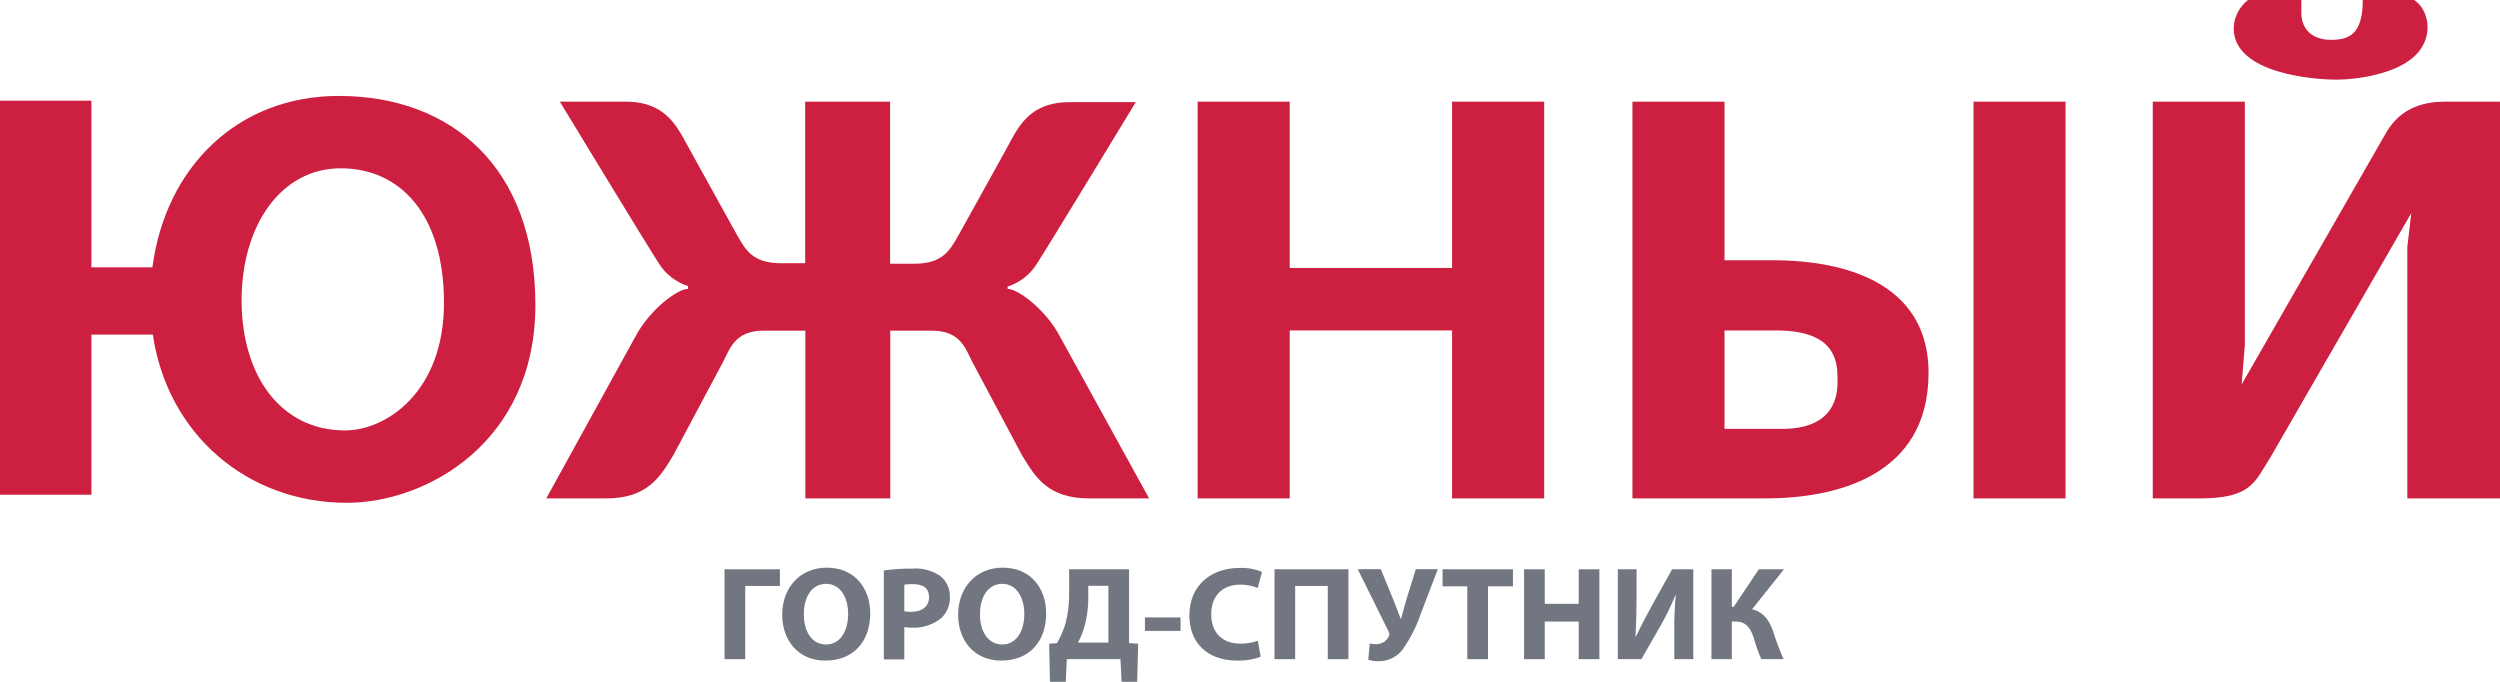 <svg width="396" height="108" viewBox="0 0 396 108" fill="none" xmlns="http://www.w3.org/2000/svg">
<g clip-path="url(#clip0_5399_32675)">
<path d="M53.647 15.195C37.57 15.195 26.218 26.536 24.138 42.347H14.481V15.951H0V78.367H14.481V53.001H24.21C26.514 68.715 39.094 79.643 54.947 79.643C67.5 79.643 84.806 70.123 84.806 48.303C84.806 26.483 71.49 15.195 53.647 15.195ZM54.633 68.179C44.474 68.179 38.269 59.512 38.269 47.582C38.269 35.651 44.546 26.659 53.961 26.659C63.376 26.659 70.325 33.926 70.325 47.986C70.325 62.046 61.224 68.179 54.633 68.179Z" fill="#CD1F40"/>
<path d="M159.605 45.752V45.391C161.503 44.781 163.122 43.535 164.178 41.871C166.07 38.986 179.905 16.18 179.905 16.18H169.468C164.375 16.18 162.107 18.6 160.322 21.908C158.538 25.216 151.696 37.49 151.696 37.49C150.387 39.76 149.231 41.775 144.81 41.775H140.99V16.101H127.54V41.696H123.739C119.318 41.696 118.161 39.681 116.852 37.411C116.852 37.411 110.011 25.093 108.226 21.829C106.442 18.565 104.174 16.101 99.072 16.101H88.679C88.679 16.101 102.515 38.906 104.407 41.792C105.463 43.456 107.082 44.701 108.98 45.312V45.752C107.348 45.752 102.927 49.007 100.668 53.283L86.527 78.948H95.987C102.461 78.948 104.505 75.692 106.666 72.085C106.666 72.085 113.445 59.336 114.503 57.383C115.561 55.43 116.296 52.377 120.914 52.377H127.567V78.948H141.017V52.377H147.626C152.252 52.377 153.006 55.421 154.037 57.383C155.068 59.345 161.874 72.085 161.874 72.085C164.025 75.692 166.079 78.948 172.544 78.948H182.021L167.863 53.248C165.604 48.972 161.192 45.752 159.605 45.752Z" fill="#CD1F40"/>
<path d="M230.01 42.443H204.294V16.101H189.705V78.948H204.294V52.342H230.01V78.948H244.598V16.101H230.01V42.443Z" fill="#CD1F40"/>
<path d="M327.181 16.101H312.602V78.948H327.181V16.101Z" fill="#CD1F40"/>
<path d="M387.355 16.101C384.351 16.101 380.505 16.787 378.048 20.87L355.076 60.894L355.587 54.647V16.101H340.998V78.948H348.413C356.672 78.948 357.156 76.308 359.622 72.463L381.948 33.751L381.321 39.117V78.948H395.999V16.101H387.355Z" fill="#CD1F40"/>
<path d="M281.004 41.229H273.167V16.101H258.578V78.948H279.632C290.499 78.948 305.482 75.596 305.482 59.081C305.482 42.566 287.764 41.229 281.004 41.229ZM291.064 60.586C291.064 63.903 289.54 67.932 282.286 67.932H273.167V52.342H281.237C287.271 52.342 291.055 54.189 291.055 59.556L291.064 60.586Z" fill="#CD1F40"/>
<path d="M370.105 12.617C373.288 12.617 379.717 11.737 382.703 8.666C385.689 5.596 384.586 1.337 382.38 0H374.265C374.265 5.605 371.925 6.308 369.199 6.308C366.473 6.308 364.528 4.839 364.528 1.971V0H356.081C355.395 0.537 354.836 1.214 354.444 1.984C354.052 2.755 353.837 3.6 353.812 4.461C353.812 11.79 366.931 12.617 370.105 12.617Z" fill="#CD1F40"/>
<path d="M123.532 90.174V92.814H118.044V104.41H114.771V90.174H123.532Z" fill="#717680"/>
<path d="M137.843 97.143C137.843 101.832 134.983 104.639 130.724 104.639C126.465 104.639 123.9 101.454 123.9 97.38C123.9 93.113 126.698 89.919 130.957 89.919C135.396 89.919 137.843 93.192 137.843 97.143ZM127.326 97.31C127.326 100.125 128.662 102.087 130.858 102.087C133.055 102.087 134.346 100.02 134.346 97.248C134.346 94.671 133.118 92.48 130.858 92.48C128.599 92.48 127.326 94.547 127.326 97.31Z" fill="#717680"/>
<path d="M139.996 90.368C141.462 90.149 142.943 90.049 144.426 90.069C146.009 89.934 147.592 90.338 148.909 91.213C149.408 91.607 149.808 92.109 150.077 92.68C150.346 93.251 150.477 93.875 150.46 94.503C150.492 95.127 150.389 95.75 150.159 96.332C149.929 96.915 149.576 97.442 149.124 97.882C147.792 98.967 146.091 99.517 144.363 99.422C143.987 99.428 143.612 99.399 143.242 99.334V104.445H139.996V90.368ZM143.242 96.826C143.605 96.895 143.975 96.924 144.345 96.914C146.084 96.914 147.16 96.034 147.16 94.609C147.16 93.184 146.264 92.524 144.578 92.524C144.13 92.508 143.682 92.541 143.242 92.621V96.826Z" fill="#717680"/>
<path d="M165.711 97.143C165.711 101.832 162.85 104.639 158.591 104.639C154.332 104.639 151.768 101.454 151.768 97.38C151.768 93.113 154.565 89.919 158.824 89.919C163.281 89.919 165.711 93.192 165.711 97.143ZM155.229 97.31C155.229 100.125 156.565 102.087 158.762 102.087C160.958 102.087 162.25 100.02 162.25 97.248C162.25 94.671 161.021 92.48 158.762 92.48C156.502 92.48 155.229 94.547 155.229 97.31Z" fill="#717680"/>
<path d="M178.839 90.174V101.876L180.283 101.956L180.131 108H177.656L177.485 104.41H168.985L168.815 108H166.313L166.188 101.956L167.416 101.876C168.001 100.878 168.461 99.815 168.788 98.709C169.184 97.162 169.373 95.57 169.353 93.975V90.174H178.839ZM172.383 94.697C172.394 96.282 172.177 97.861 171.738 99.386C171.485 100.215 171.155 101.019 170.751 101.788H175.567V92.796H172.383V94.697Z" fill="#717680"/>
<path d="M186.997 97.803V99.932H181.357V97.803H186.997Z" fill="#717680"/>
<path d="M199.694 104.032C198.512 104.469 197.254 104.675 195.991 104.639C190.979 104.639 188.396 101.56 188.396 97.504C188.396 92.647 191.92 89.963 196.314 89.963C197.543 89.907 198.769 90.124 199.901 90.597L199.219 93.131C198.344 92.774 197.405 92.594 196.457 92.603C193.875 92.603 191.858 94.143 191.858 97.31C191.858 100.161 193.579 101.956 196.484 101.956C197.422 101.965 198.355 101.81 199.237 101.498L199.694 104.032Z" fill="#717680"/>
<path d="M213.593 90.174V104.41H210.32V92.814H205.156V104.41H201.883V90.174H213.593Z" fill="#717680"/>
<path d="M218.713 90.157L220.82 95.286C221.232 96.281 221.51 97.143 221.86 98.014H221.923C222.093 97.398 222.353 96.448 222.694 95.225L224.263 90.157H227.751L225.061 97.196C224.381 99.203 223.418 101.107 222.201 102.853C221.758 103.446 221.177 103.927 220.506 104.254C219.835 104.582 219.094 104.747 218.345 104.736C217.797 104.755 217.249 104.675 216.731 104.498L216.973 101.929C217.326 102.005 217.688 102.04 218.049 102.035C218.472 102.028 218.884 101.9 219.234 101.667C219.585 101.434 219.858 101.107 220.022 100.724C220.065 100.614 220.082 100.495 220.071 100.378C220.06 100.26 220.022 100.147 219.959 100.046L215.072 90.166L218.713 90.157Z" fill="#717680"/>
<path d="M232.422 92.876H228.504V90.174H239.649V92.876H235.695V104.41H232.422V92.876Z" fill="#717680"/>
<path d="M244.689 90.174V95.647H250.069V90.174H253.342V104.41H250.069V98.454H244.689V104.41H241.416V90.174H244.689Z" fill="#717680"/>
<path d="M259.234 90.174V94.398C259.234 96.677 259.171 98.938 259.063 100.838H259.135C259.915 99.175 260.883 97.319 261.744 95.77L264.865 90.174H268.218V104.41H265.205V100.205C265.181 98.205 265.261 96.205 265.447 94.213H265.412C264.704 95.955 263.878 97.648 262.937 99.281L259.996 104.41H256.266V90.174H259.234Z" fill="#717680"/>
<path d="M274.324 90.174V96.113H274.62L278.601 90.174H282.582L277.525 96.509C279.399 96.958 280.215 98.269 280.842 99.932C281.308 101.457 281.868 102.952 282.519 104.41H278.995C278.538 103.4 278.163 102.356 277.874 101.287C277.381 99.677 276.709 98.454 274.942 98.454H274.324V104.41H271.096V90.174H274.324Z" fill="#717680"/>
</g>
<defs>
<clipPath id="clip0_5399_32675">
<rect width="396" height="108" fill="white"/>
</clipPath>
</defs>
</svg>
